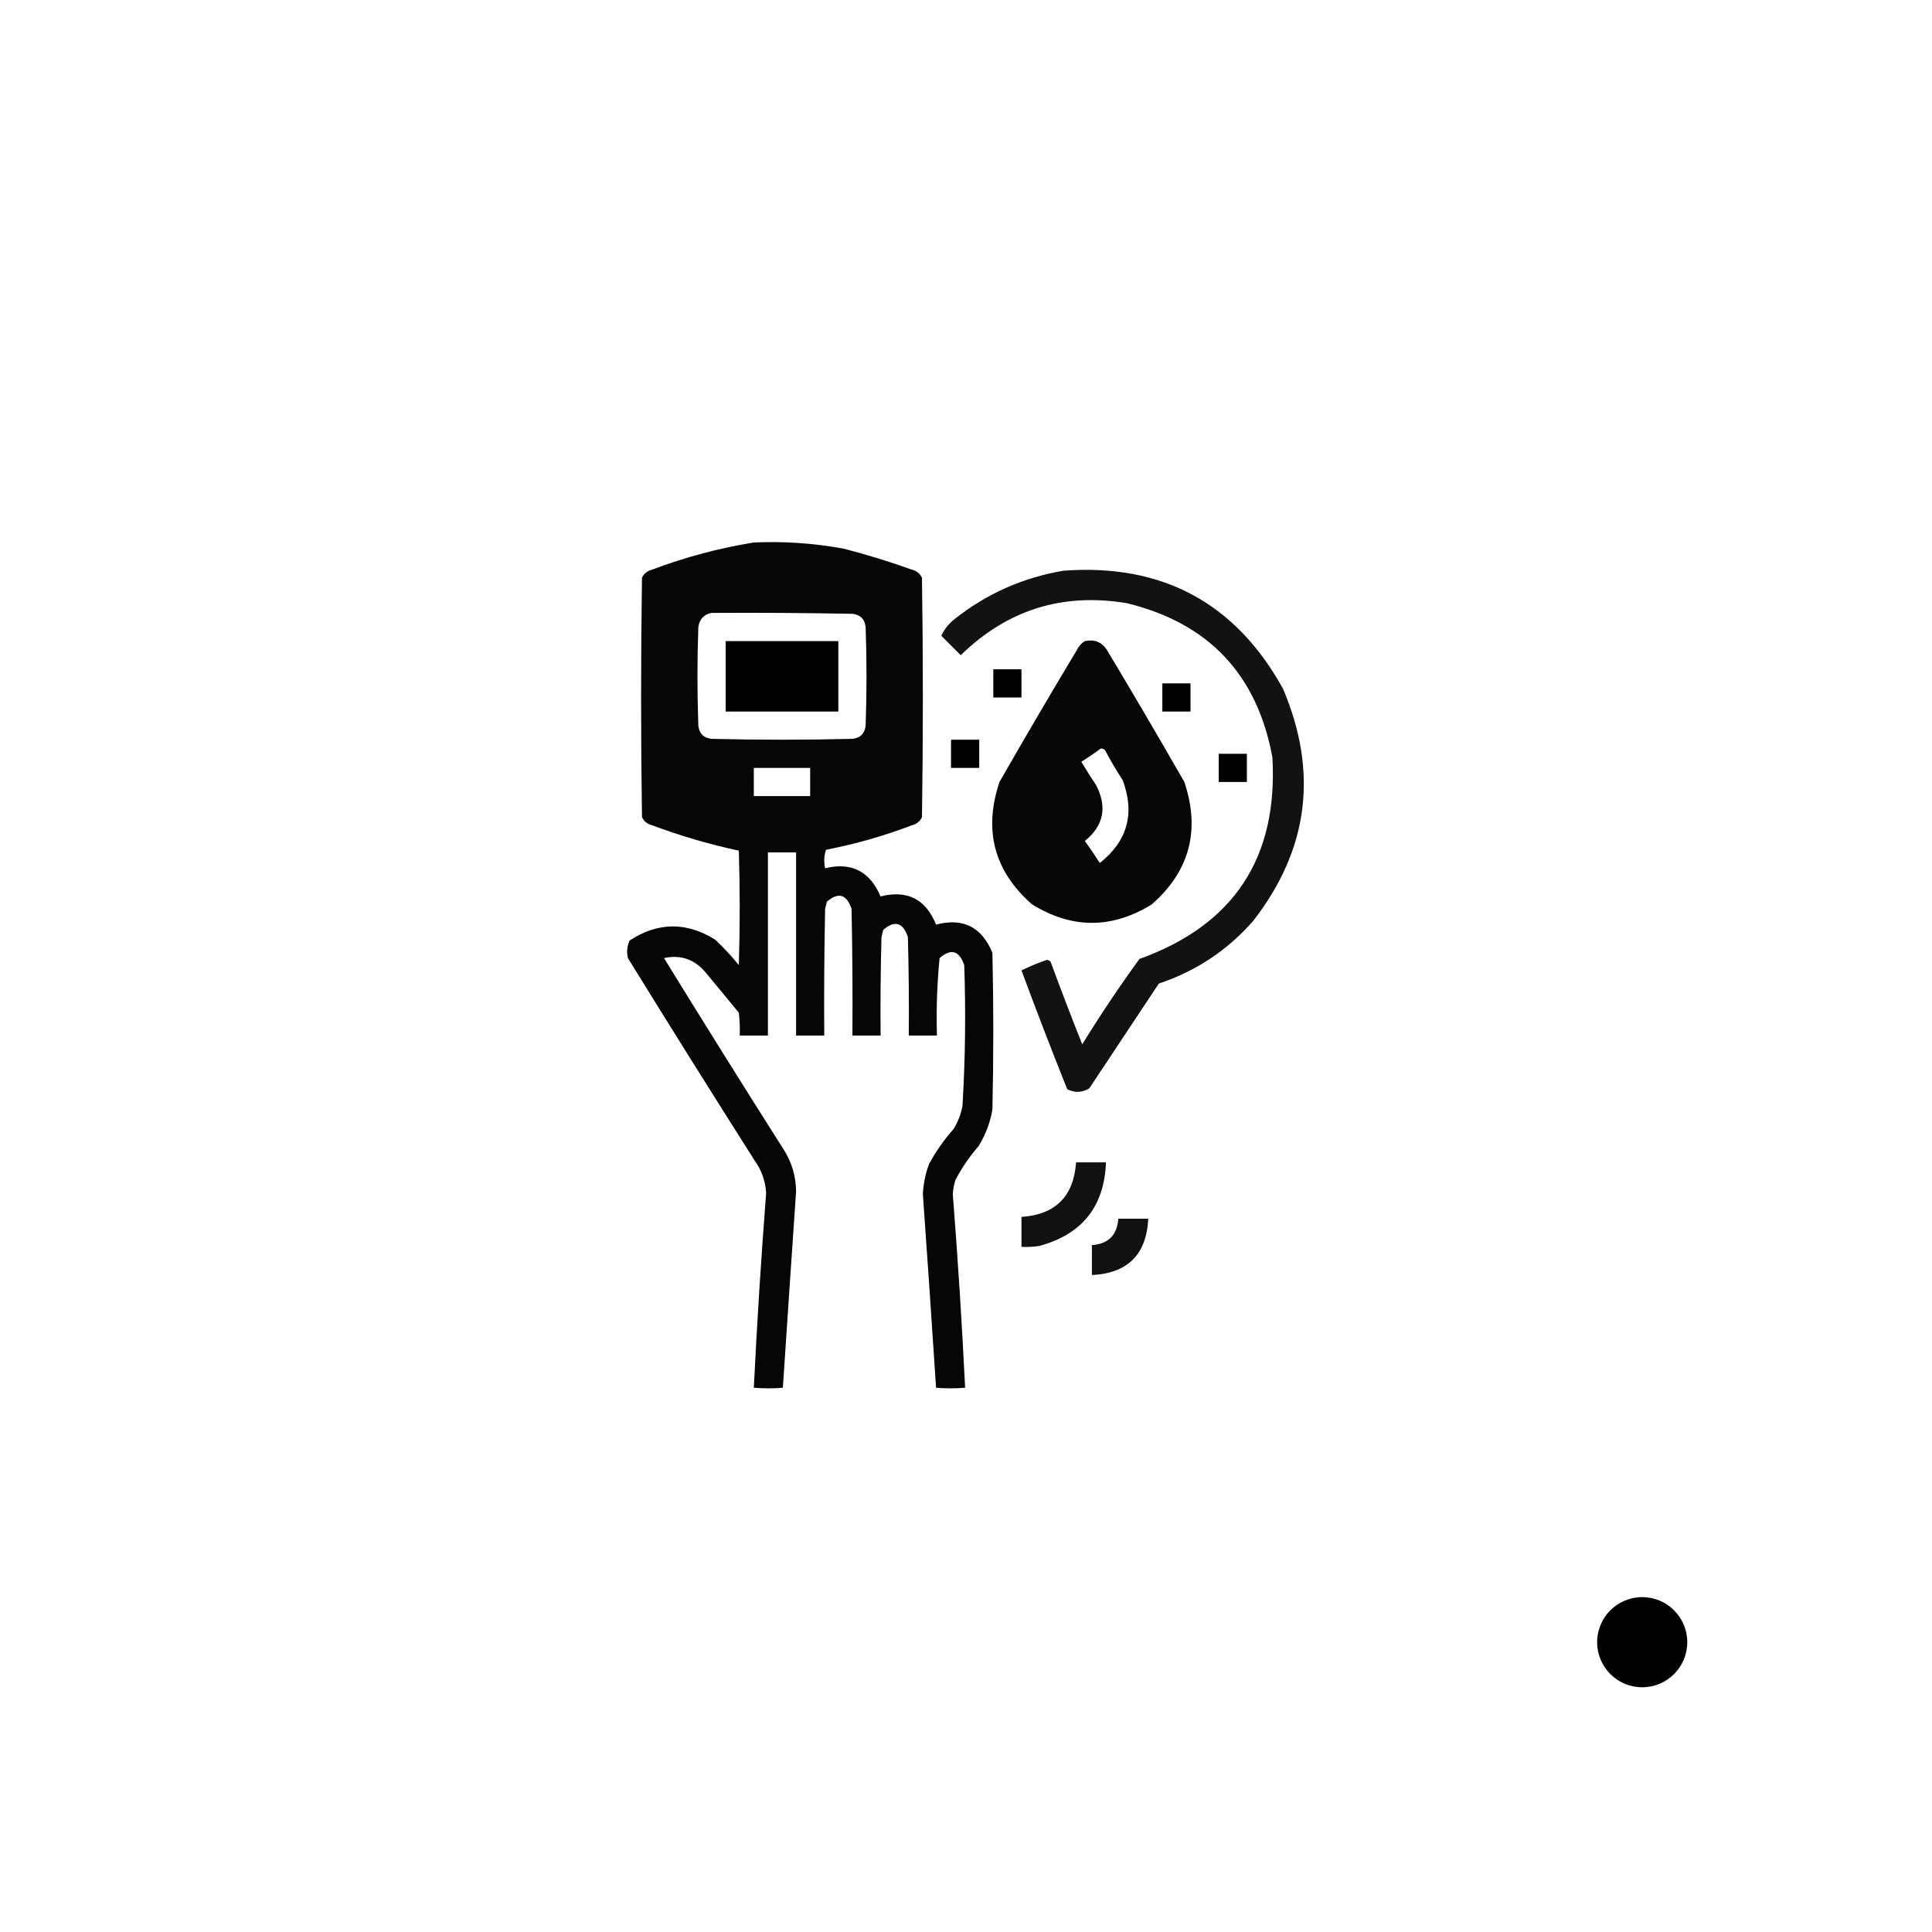 <svg xmlns="http://www.w3.org/2000/svg" fill="none" viewBox="0 0 100 100" height="100" width="100">
<circle fill="white" r="50" cy="50" cx="50"></circle>
<path fill="black" d="M39.017 28.079C40.58 28.009 42.129 28.116 43.665 28.398C44.867 28.708 46.052 29.072 47.22 29.492C47.453 29.555 47.62 29.691 47.721 29.902C47.782 34.034 47.782 38.166 47.721 42.298C47.62 42.509 47.453 42.646 47.22 42.708C45.767 43.264 44.278 43.689 42.754 43.984C42.652 44.295 42.636 44.614 42.708 44.941C44.065 44.61 45.022 45.096 45.58 46.4C46.958 46.049 47.915 46.535 48.45 47.858C49.843 47.491 50.815 47.977 51.367 49.316C51.428 52.02 51.428 54.724 51.367 57.428C51.25 58.114 51.007 58.752 50.638 59.342C50.175 59.872 49.781 60.45 49.453 61.074C49.379 61.312 49.333 61.555 49.316 61.803C49.578 65.143 49.79 68.484 49.955 71.829C49.445 71.871 48.943 71.871 48.45 71.829C48.233 68.487 48.005 65.145 47.767 61.803C47.795 61.27 47.901 60.754 48.086 60.254C48.44 59.596 48.866 58.988 49.362 58.431C49.586 58.063 49.738 57.669 49.818 57.246C49.963 54.818 49.993 52.388 49.909 49.954C49.651 49.2 49.226 49.078 48.633 49.59C48.502 50.921 48.457 52.258 48.496 53.6C48.01 53.6 47.524 53.6 47.038 53.6C47.053 51.898 47.038 50.197 46.992 48.496C46.734 47.741 46.309 47.62 45.716 48.132C45.686 48.253 45.655 48.375 45.625 48.496C45.58 50.197 45.564 51.898 45.58 53.6C45.093 53.6 44.607 53.6 44.121 53.6C44.136 51.413 44.121 49.225 44.076 47.038C43.818 46.283 43.392 46.161 42.8 46.673C42.769 46.795 42.739 46.916 42.708 47.038C42.663 49.225 42.648 51.413 42.663 53.6C42.177 53.6 41.691 53.6 41.205 53.6C41.205 50.441 41.205 47.281 41.205 44.121C40.718 44.121 40.232 44.121 39.746 44.121C39.746 47.281 39.746 50.441 39.746 53.6C39.26 53.6 38.774 53.6 38.288 53.6C38.303 53.204 38.288 52.809 38.242 52.415C37.665 51.717 37.088 51.018 36.51 50.319C35.939 49.648 35.225 49.405 34.368 49.59C36.397 52.886 38.447 56.168 40.521 59.434C40.968 60.108 41.196 60.852 41.205 61.667C40.973 65.054 40.745 68.442 40.521 71.829C40.028 71.871 39.527 71.871 39.017 71.829C39.183 68.47 39.396 65.112 39.655 61.758C39.62 61.137 39.423 60.575 39.062 60.072C36.852 56.593 34.665 53.099 32.5 49.59C32.426 49.274 32.456 48.97 32.591 48.678C34.052 47.724 35.526 47.709 37.012 48.633C37.455 49.046 37.865 49.486 38.242 49.954C38.303 47.98 38.303 46.005 38.242 44.03C36.71 43.702 35.206 43.261 33.73 42.708C33.497 42.646 33.33 42.509 33.229 42.298C33.168 38.166 33.168 34.034 33.229 29.902C33.33 29.691 33.497 29.555 33.73 29.492C35.458 28.84 37.22 28.369 39.017 28.079ZM36.83 31.725C39.26 31.71 41.691 31.725 44.121 31.771C44.531 31.816 44.759 32.044 44.805 32.454C44.865 34.156 44.865 35.857 44.805 37.559C44.759 37.969 44.531 38.197 44.121 38.242C41.691 38.303 39.26 38.303 36.83 38.242C36.419 38.197 36.191 37.969 36.146 37.559C36.085 35.857 36.085 34.156 36.146 32.454C36.208 32.043 36.436 31.8 36.83 31.725ZM39.017 39.746C39.989 39.746 40.961 39.746 41.934 39.746C41.934 40.232 41.934 40.718 41.934 41.204C40.961 41.204 39.989 41.204 39.017 41.204C39.017 40.718 39.017 40.232 39.017 39.746Z" clip-rule="evenodd" fill-rule="evenodd" opacity="0.974"></path>
<path fill="black" d="M55.059 29.538C60.164 29.168 63.947 31.204 66.406 35.645C68.249 39.972 67.732 43.983 64.857 47.676C63.523 49.192 61.897 50.27 59.98 50.911C58.78 52.719 57.58 54.527 56.38 56.335C56.011 56.557 55.631 56.572 55.241 56.38C54.425 54.342 53.635 52.291 52.871 50.228C53.297 50.02 53.738 49.837 54.193 49.681C54.263 49.694 54.324 49.724 54.375 49.772C54.904 51.207 55.451 52.635 56.016 54.056C56.947 52.543 57.934 51.07 58.978 49.635C63.862 47.878 66.156 44.399 65.859 39.199C65.073 34.919 62.566 32.26 58.34 31.224C55.012 30.662 52.141 31.558 49.727 33.913C49.392 33.578 49.058 33.244 48.724 32.91C48.868 32.581 49.096 32.292 49.408 32.044C51.079 30.723 52.962 29.887 55.059 29.538Z" clip-rule="evenodd" fill-rule="evenodd" opacity="0.927"></path>
<path fill="black" d="M37.559 33.184C39.503 33.184 41.447 33.184 43.392 33.184C43.392 34.399 43.392 35.614 43.392 36.829C41.447 36.829 39.503 36.829 37.559 36.829C37.559 35.614 37.559 34.399 37.559 33.184Z" clip-rule="evenodd" fill-rule="evenodd"></path>
<path fill="black" d="M56.152 33.184C56.649 33.078 57.029 33.23 57.292 33.639C58.651 35.903 59.988 38.182 61.302 40.475C62.138 42.98 61.576 45.092 59.616 46.81C57.553 48.086 55.487 48.086 53.418 46.81C51.457 45.091 50.895 42.979 51.732 40.475C53.046 38.182 54.382 35.903 55.742 33.639C55.839 33.443 55.975 33.291 56.152 33.184ZM56.973 38.743C57.063 38.736 57.139 38.766 57.2 38.835C57.481 39.366 57.785 39.883 58.112 40.384C58.753 42.105 58.358 43.532 56.927 44.668C56.68 44.28 56.422 43.901 56.152 43.529C57.121 42.742 57.318 41.785 56.745 40.657C56.475 40.255 56.217 39.845 55.97 39.427C56.321 39.212 56.655 38.984 56.973 38.743Z" clip-rule="evenodd" fill-rule="evenodd" opacity="0.971"></path>
<path fill="black" d="M51.413 34.642C51.899 34.642 52.385 34.642 52.871 34.642C52.871 35.128 52.871 35.614 52.871 36.1C52.385 36.1 51.899 36.1 51.413 36.1C51.413 35.614 51.413 35.128 51.413 34.642Z" clip-rule="evenodd" fill-rule="evenodd"></path>
<path fill="black" d="M60.163 35.371C60.649 35.371 61.135 35.371 61.621 35.371C61.621 35.857 61.621 36.343 61.621 36.829C61.135 36.829 60.649 36.829 60.163 36.829C60.163 36.343 60.163 35.857 60.163 35.371Z" clip-rule="evenodd" fill-rule="evenodd"></path>
<path fill="black" d="M49.225 38.288C49.711 38.288 50.197 38.288 50.684 38.288C50.684 38.774 50.684 39.26 50.684 39.746C50.197 39.746 49.711 39.746 49.225 39.746C49.225 39.26 49.225 38.774 49.225 38.288Z" clip-rule="evenodd" fill-rule="evenodd"></path>
<path fill="black" d="M63.08 39.017C63.566 39.017 64.052 39.017 64.538 39.017C64.538 39.503 64.538 39.989 64.538 40.475C64.052 40.475 63.566 40.475 63.08 40.475C63.08 39.989 63.08 39.503 63.08 39.017Z" clip-rule="evenodd" fill-rule="evenodd"></path>
<path fill="black" d="M55.697 60.163C56.213 60.163 56.73 60.163 57.246 60.163C57.158 62.454 56.004 63.897 53.783 64.492C53.48 64.537 53.176 64.553 52.871 64.538C52.871 64.021 52.871 63.505 52.871 62.988C54.633 62.867 55.575 61.925 55.697 60.163Z" clip-rule="evenodd" fill-rule="evenodd" opacity="0.93"></path>
<path fill="black" d="M57.884 63.079C58.401 63.079 58.917 63.079 59.434 63.079C59.343 64.933 58.37 65.905 56.517 65.996C56.517 65.48 56.517 64.963 56.517 64.447C57.368 64.386 57.823 63.93 57.884 63.079Z" clip-rule="evenodd" fill-rule="evenodd" opacity="0.931"></path>
<g filter="url(#filter0_dd_235_726)">
<circle fill="white" r="5" cy="85" cx="85"></circle>
</g>
<g filter="url(#filter1_dd_235_726)">
<circle fill="black" r="2.333" cy="85" cx="85"></circle>
</g>
<defs>
<filter color-interpolation-filters="sRGB" filterUnits="userSpaceOnUse" height="18" width="18" y="76" x="76" id="filter0_dd_235_726">
<feFlood result="BackgroundImageFix" flood-opacity="0"></feFlood>
<feColorMatrix result="hardAlpha" values="0 0 0 0 0 0 0 0 0 0 0 0 0 0 0 0 0 0 127 0" type="matrix" in="SourceAlpha"></feColorMatrix>
<feOffset></feOffset>
<feGaussianBlur stdDeviation="2"></feGaussianBlur>
<feComposite operator="out" in2="hardAlpha"></feComposite>
<feColorMatrix values="0 0 0 0 0 0 0 0 0 0 0 0 0 0 0 0 0 0 0.12 0" type="matrix"></feColorMatrix>
<feBlend result="effect1_dropShadow_235_726" in2="BackgroundImageFix" mode="normal"></feBlend>
<feColorMatrix result="hardAlpha" values="0 0 0 0 0 0 0 0 0 0 0 0 0 0 0 0 0 0 127 0" type="matrix" in="SourceAlpha"></feColorMatrix>
<feOffset></feOffset>
<feGaussianBlur stdDeviation="2"></feGaussianBlur>
<feComposite operator="out" in2="hardAlpha"></feComposite>
<feColorMatrix values="0 0 0 0 0 0 0 0 0 0 0 0 0 0 0 0 0 0 0.12 0" type="matrix"></feColorMatrix>
<feBlend result="effect2_dropShadow_235_726" in2="effect1_dropShadow_235_726" mode="normal"></feBlend>
<feBlend result="shape" in2="effect2_dropShadow_235_726" in="SourceGraphic" mode="normal"></feBlend>
</filter>
<filter color-interpolation-filters="sRGB" filterUnits="userSpaceOnUse" height="12.667" width="12.667" y="78.666" x="78.667" id="filter1_dd_235_726">
<feFlood result="BackgroundImageFix" flood-opacity="0"></feFlood>
<feColorMatrix result="hardAlpha" values="0 0 0 0 0 0 0 0 0 0 0 0 0 0 0 0 0 0 127 0" type="matrix" in="SourceAlpha"></feColorMatrix>
<feOffset></feOffset>
<feGaussianBlur stdDeviation="2"></feGaussianBlur>
<feComposite operator="out" in2="hardAlpha"></feComposite>
<feColorMatrix values="0 0 0 0 0 0 0 0 0 0 0 0 0 0 0 0 0 0 0.12 0" type="matrix"></feColorMatrix>
<feBlend result="effect1_dropShadow_235_726" in2="BackgroundImageFix" mode="normal"></feBlend>
<feColorMatrix result="hardAlpha" values="0 0 0 0 0 0 0 0 0 0 0 0 0 0 0 0 0 0 127 0" type="matrix" in="SourceAlpha"></feColorMatrix>
<feOffset></feOffset>
<feGaussianBlur stdDeviation="2"></feGaussianBlur>
<feComposite operator="out" in2="hardAlpha"></feComposite>
<feColorMatrix values="0 0 0 0 0 0 0 0 0 0 0 0 0 0 0 0 0 0 0.12 0" type="matrix"></feColorMatrix>
<feBlend result="effect2_dropShadow_235_726" in2="effect1_dropShadow_235_726" mode="normal"></feBlend>
<feBlend result="shape" in2="effect2_dropShadow_235_726" in="SourceGraphic" mode="normal"></feBlend>
</filter>
</defs>
</svg>
